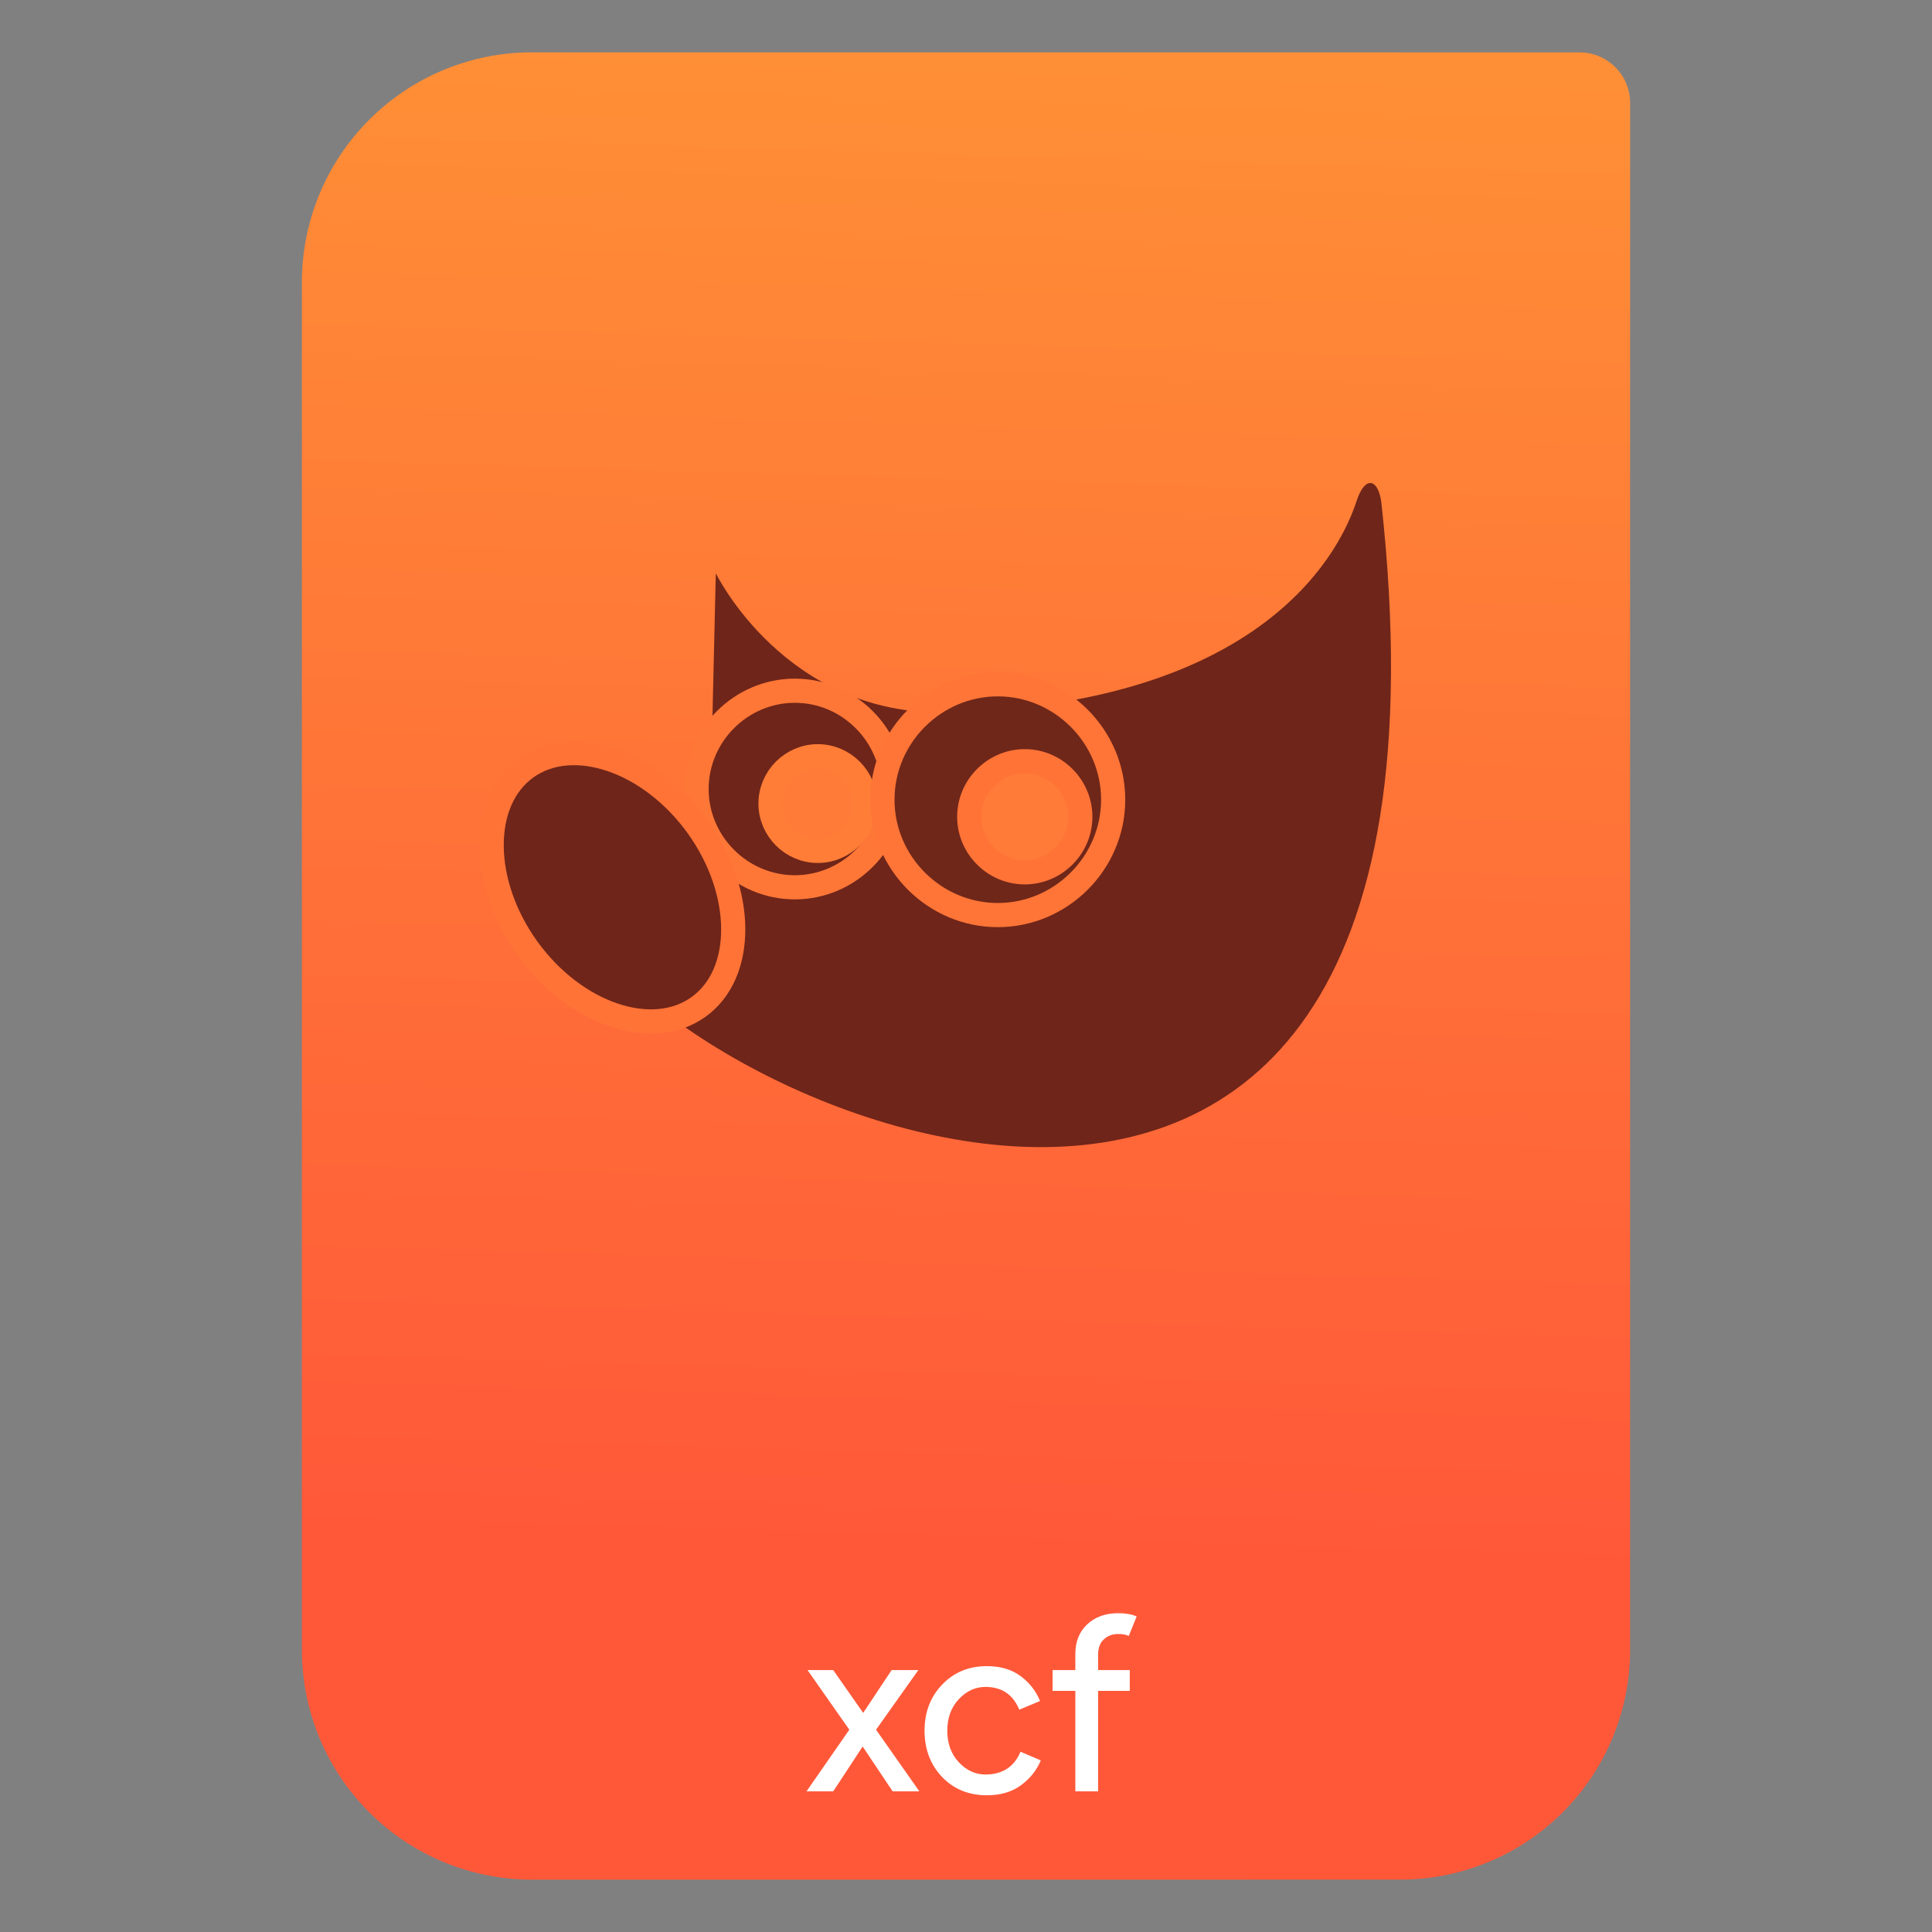 <svg style="clip-rule:evenodd;fill-rule:evenodd;stroke-miterlimit:10" viewBox="0 0 64 64" xmlns="http://www.w3.org/2000/svg">
 <rect x="0" y="0" width="64" height="64" fill="#808080" stroke="none"/>
 <path d="m54 3.412c0-0.927-0.751-1.677-1.677-1.677-5.634-1e-3 -24.122-1e-3 -34.705-1e-3 -2.02 0-3.958 0.803-5.387 2.232-1.428 1.428-2.231 3.366-2.231 5.386v45.296c0 2.02 0.803 3.958 2.231 5.386 1.429 1.429 3.367 2.232 5.387 2.232 8.06-1e-3 20.704-1e-3 28.764-1e-3 2.02 1e-3 3.958-0.802 5.387-2.231 1.428-1.428 2.231-3.366 2.231-5.386v-51.236z" style="fill:url(#_Linear1)"/>
 <path d="m30.454 59.34h-0.885l-0.992-1.484-0.975 1.484h-0.885l1.418-2.041-1.385-1.975h0.852l0.992 1.418 0.942-1.418h0.885l-1.401 1.975 1.434 2.041z" style="fill-rule:nonzero;fill:#fff"/>
 <path d="m32.692 59.471c-0.601 0-1.096-0.202-1.484-0.606-0.388-0.41-0.581-0.921-0.581-1.533s0.193-1.12 0.581-1.524c0.388-0.41 0.883-0.615 1.484-0.615 0.448 0 0.819 0.109 1.114 0.328 0.295 0.218 0.511 0.494 0.648 0.828l-0.689 0.286c-0.207-0.502-0.581-0.754-1.122-0.754-0.334 0-0.629 0.137-0.886 0.41-0.251 0.273-0.377 0.62-0.377 1.041s0.126 0.768 0.377 1.041c0.257 0.273 0.552 0.41 0.886 0.41 0.562 0 0.95-0.252 1.163-0.754l0.672 0.286c-0.136 0.328-0.357 0.604-0.663 0.828-0.301 0.219-0.675 0.328-1.123 0.328z" style="fill-rule:nonzero;fill:#fff"/>
 <path d="m37.048 53.439c0.24 0 0.442 0.036 0.606 0.107l-0.262 0.647c-0.088-0.044-0.202-0.065-0.344-0.065-0.197 0-0.358 0.06-0.484 0.18-0.126 0.115-0.188 0.284-0.188 0.508v0.508h1.049v0.689h-1.049v3.327h-0.754v-3.327h-0.754v-0.689h0.754v-0.533c0-0.409 0.131-0.737 0.393-0.983s0.606-0.369 1.033-0.369z" style="fill-rule:nonzero;fill:#fff"/>
 <path d="m23.712 18.989s2.301 4.746 7.685 4.612c11.284-0.283 13.262-6.169 13.546-7.018 0.283-0.849 0.716-0.721 0.816 0.064 3.68 33.404-25.539 19.071-26.577 13.382 5.803-1.698 4.388-4.954 4.388-4.954l0.142-6.086z" style="fill:#6f2519"/>
 <path d="m45.005 18.489c-0.45 0.742-1.126 1.628-2.152 2.477-2.107 1.745-5.645 3.333-11.434 3.478-3.383 0.084-5.567-1.548-6.906-3.002l-0.1 3.578c0.109 0.335 0.332 1.113-0.05 2.177-0.412 1.144-1.725 2.315-3.979 3.202 0.201 0.418 0.397 0.836 1.001 1.426 0.823 0.805 1.967 1.672 3.328 2.452 2.721 1.561 6.246 2.797 9.533 2.853 3.286 0.055 6.291-0.989 8.357-4.003 1.904-2.78 2.948-7.485 2.402-14.638z" style="fill:none"/>
 <path d="m29.585 26.137v1e-3c0 1.785-1.469 3.255-3.255 3.255s-3.255-1.47-3.255-3.255v-2e-3c0-1.786 1.469-3.255 3.255-3.255s3.255 1.469 3.255 3.255v1e-3z" style="fill:#6f2519;stroke-width:.8px;stroke:#ff7737"/>
 <path d="m23.1 27.363c1.568 2.173 1.588 4.876 0.045 5.989s-4.102 0.241-5.669-1.931-1.588-4.876-0.045-5.989 4.102-0.241 5.669 1.931z" style="fill:#6f2519;stroke-width:.8px;stroke:#ff7337"/>
 <path d="m28.659 26.619c0 0.86-0.708 1.568-1.568 1.568s-1.567-0.708-1.567-1.568 0.707-1.568 1.567-1.568 1.568 0.708 1.568 1.568z" style="fill:#ff7b37;stroke-width:.8px;stroke:#ff7d37"/>
 <path d="m36.875 26.491v1e-3c0 2.096-1.725 3.821-3.822 3.821-2.096 0-3.821-1.725-3.821-3.821v-2e-3c0-2.097 1.725-3.822 3.821-3.822 2.097 0 3.822 1.725 3.822 3.822v1e-3z" style="fill:#6f2719;stroke-width:.8px;stroke:#ff7537"/>
 <path d="m35.787 27.057c0 1.01-0.831 1.84-1.84 1.84-1.01 0-1.84-0.83-1.84-1.84v-1e-3c0-1.009 0.83-1.84 1.84-1.84 1.009 0 1.84 0.831 1.84 1.84v1e-3z" style="fill:#ff7b37;stroke-width:.8px;stroke:#ff7337"/>
 <defs>
  <linearGradient id="_Linear1" x2="1" gradientTransform="matrix(1.072,-49.747,49.747,1.072,178.156,54.631)" gradientUnits="userSpaceOnUse">
   <stop style="stop-color:#ff5839" offset="0"/>
   <stop style="stop-color:#ff8f36" offset="1"/>
  </linearGradient>
 </defs>
</svg>
